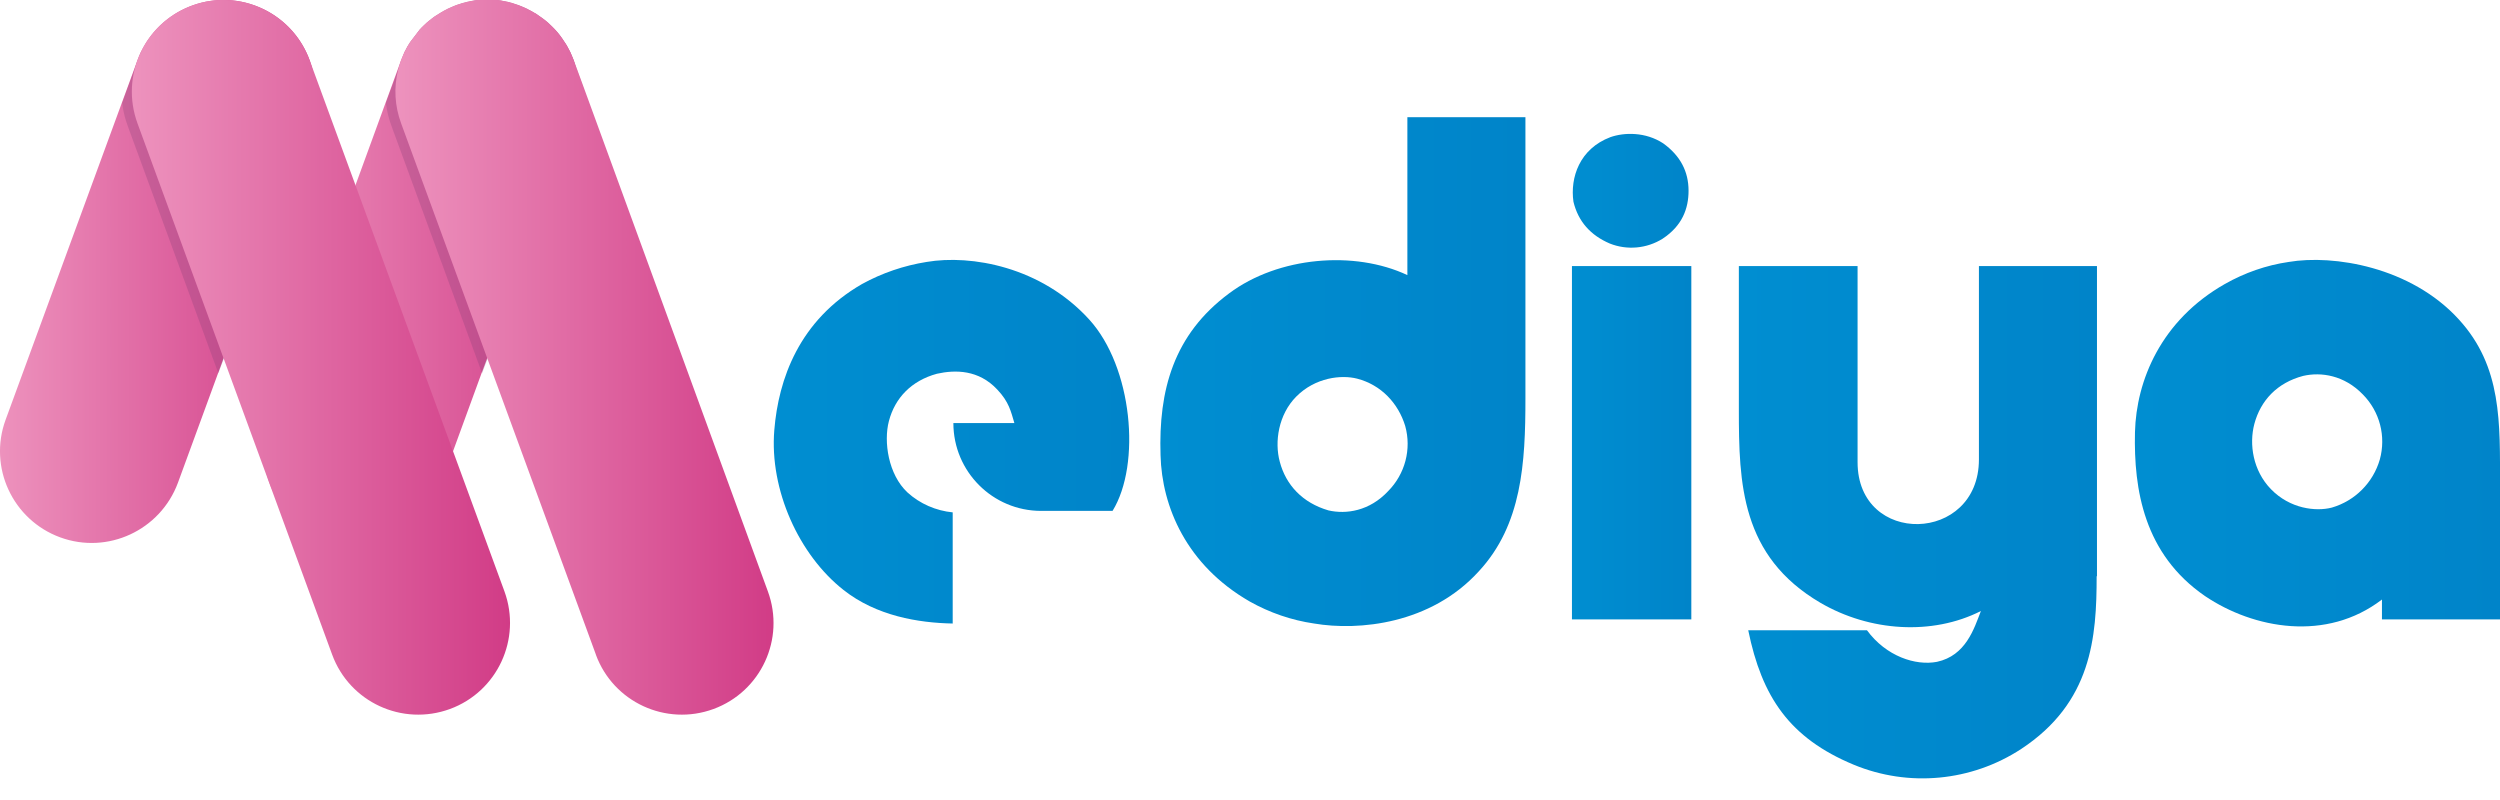 <svg xmlns="http://www.w3.org/2000/svg" width="100" height="32" viewBox="0 0 100 32" fill="none"><g clip-path="url(#clip0_918_724)"><path d="M33.741 23.599C31.959 22.198 30.775 19.594 30.972 17.206C31.137 15.174 31.959 12.812 34.484 11.359C35.287 10.918 36.161 10.622 37.063 10.478C38.845 10.175 41.647 10.668 43.568 12.78C45.297 14.674 45.653 18.567 44.502 20.436H41.647C39.707 20.436 38.135 18.863 38.135 16.923H40.575C40.437 16.456 40.358 16.075 39.891 15.582C39.148 14.786 38.214 14.786 37.477 14.95C36.464 15.226 35.8 15.91 35.556 16.844C35.339 17.666 35.53 18.982 36.3 19.699C36.8 20.153 37.438 20.429 38.108 20.495V24.941C36.734 24.915 35.057 24.638 33.741 23.599Z" fill="url(#paint0_linear_918_724)"></path><path d="M56.295 11.004V4.689H61.017V15.943C61.017 18.521 60.879 20.994 59.149 22.856C57.229 24.967 54.348 25.243 52.565 24.941C51.658 24.809 50.783 24.507 49.987 24.059C47.462 22.606 46.475 20.271 46.422 18.212C46.337 15.608 46.942 13.384 49.165 11.734C51.138 10.26 54.183 10.01 56.295 11.004ZM53.138 20.416C53.848 20.58 54.782 20.442 55.525 19.646C56.203 18.962 56.466 17.969 56.209 17.041C55.933 16.134 55.249 15.397 54.289 15.147C53.657 14.983 52.611 15.095 51.849 15.864C51.138 16.581 50.974 17.673 51.191 18.469C51.434 19.396 52.098 20.113 53.138 20.416Z" fill="url(#paint1_linear_918_724)"></path><path d="M62.878 10.642H67.653V24.776H62.878V10.642ZM64.418 5.485C64.963 5.294 65.818 5.268 66.529 5.735C67.213 6.228 67.542 6.86 67.542 7.629C67.542 8.34 67.292 9.03 66.502 9.55C65.871 9.945 65.082 10.017 64.391 9.741C63.622 9.412 63.128 8.859 62.938 8.07C62.8 7.103 63.181 5.952 64.418 5.485Z" fill="url(#paint2_linear_918_724)"></path><path d="M83.866 23.047C83.866 25.487 83.675 28.098 80.847 29.959C78.854 31.261 76.349 31.498 74.152 30.59C71.573 29.518 70.475 27.874 69.929 25.21H74.678C75.447 26.256 76.625 26.638 77.48 26.473C78.631 26.223 78.96 25.158 79.236 24.441C77.289 25.427 74.79 25.263 72.817 24.112C69.633 22.244 69.554 19.337 69.554 16.377V10.642H74.303V18.488C74.303 21.863 79.157 21.751 79.157 18.377V10.642H83.879V23.047H83.866Z" fill="url(#paint3_linear_918_724)"></path><path d="M88.201 23.843C85.76 22.165 85.346 19.587 85.399 17.285C85.451 15.226 86.438 12.812 88.996 11.359C89.786 10.912 90.647 10.609 91.548 10.478C93.331 10.175 96.435 10.668 98.356 12.78C100.086 14.674 100 16.897 100 19.475V24.776H95.278V23.981C93.061 25.684 90.154 25.158 88.201 23.843ZM90.174 16.956C89.957 17.778 90.121 18.824 90.832 19.561C91.601 20.357 92.64 20.468 93.272 20.304C94.199 20.034 94.922 19.311 95.192 18.383C95.449 17.456 95.192 16.463 94.515 15.779C93.772 15.009 92.844 14.871 92.127 15.036C91.081 15.312 90.424 16.022 90.174 16.956Z" fill="url(#paint4_linear_918_724)"></path><path d="M23.152 3.67C23.152 4.098 23.073 4.525 22.928 4.933L19.488 14.325L19.271 14.904L18.12 18.054L17.66 19.317C16.962 21.218 14.858 22.192 12.957 21.501C11.056 20.81 10.083 18.699 10.773 16.798L14.22 7.406L16.042 2.414L16.101 2.269C16.127 2.203 16.154 2.151 16.18 2.085C16.186 2.085 16.186 2.078 16.186 2.072C16.193 2.065 16.2 2.052 16.206 2.045L16.298 1.868C16.331 1.809 16.37 1.75 16.41 1.69L16.791 1.19C16.851 1.125 16.916 1.059 16.982 1C17.035 0.947 17.094 0.894 17.16 0.842L17.278 0.75C17.337 0.704 17.397 0.658 17.456 0.625L17.646 0.506C17.719 0.46 17.798 0.421 17.877 0.381L17.896 0.368C17.962 0.342 18.021 0.309 18.087 0.283L18.232 0.224C18.285 0.204 18.337 0.184 18.39 0.171L18.488 0.138C18.62 0.099 18.752 0.072 18.883 0.046C18.922 0.039 18.955 0.033 18.995 0.026C19.08 0.013 19.166 0.007 19.251 -2.91597e-05C19.33 -0.007 19.416 -0.013 19.495 -0.013C19.574 -0.013 19.659 -0.007 19.738 -2.91597e-05C19.824 -2.91597e-05 19.909 0.013 19.995 0.026C20.034 0.033 20.067 0.033 20.106 0.046C20.238 0.066 20.369 0.099 20.501 0.138L20.6 0.171C20.705 0.204 20.804 0.237 20.902 0.283C20.968 0.309 21.027 0.335 21.093 0.368L21.113 0.381C21.192 0.421 21.271 0.46 21.343 0.506C21.409 0.539 21.474 0.579 21.534 0.625C21.593 0.664 21.652 0.71 21.711 0.75C21.751 0.776 21.79 0.809 21.83 0.842C21.889 0.888 21.948 0.941 22.007 1C22.073 1.059 22.132 1.125 22.198 1.19C22.343 1.342 22.468 1.513 22.579 1.69C22.619 1.75 22.658 1.802 22.691 1.868C22.731 1.94 22.77 2.013 22.81 2.092C22.836 2.157 22.862 2.21 22.889 2.276C22.908 2.322 22.928 2.374 22.948 2.42C23.079 2.808 23.152 3.236 23.152 3.67Z" fill="url(#paint5_linear_918_724)"></path><path opacity="0.3" d="M23.356 3.565C23.323 3.841 23.257 4.111 23.159 4.367L19.502 14.351L19.285 14.93L19.271 14.897L15.654 5.025C15.549 4.736 15.47 4.426 15.437 4.117L15.924 2.795L16.206 2.032L16.299 1.855C16.331 1.796 16.371 1.736 16.41 1.677L16.792 1.177C16.851 1.111 16.917 1.046 16.983 0.987C17.035 0.934 17.095 0.881 17.16 0.829L17.279 0.737C17.338 0.691 17.397 0.645 17.456 0.612L17.647 0.493C17.719 0.447 17.798 0.408 17.877 0.368L17.897 0.355C17.963 0.329 18.022 0.296 18.088 0.27L18.232 0.21C18.285 0.191 18.338 0.171 18.39 0.158L18.489 0.125C18.62 0.085 18.752 0.059 18.884 0.033C18.923 0.026 18.956 0.02 18.995 0.013C19.081 -5.83213e-05 19.166 -0.007 19.252 -0.013C19.331 -0.02 19.416 -0.026 19.495 -0.026C19.574 -0.026 19.66 -0.02 19.738 -0.013C19.824 -0.013 19.91 -5.83213e-05 19.995 0.013C20.035 0.02 20.067 0.02 20.107 0.033C20.238 0.053 20.37 0.085 20.502 0.125L20.6 0.158C20.705 0.191 20.804 0.224 20.903 0.27C20.968 0.296 21.028 0.322 21.093 0.355L21.113 0.368C21.192 0.408 21.271 0.447 21.343 0.493C21.409 0.526 21.475 0.566 21.534 0.612C21.593 0.651 21.652 0.697 21.712 0.737C21.751 0.763 21.791 0.796 21.83 0.829C21.889 0.875 21.948 0.927 22.008 0.987C22.073 1.046 22.133 1.111 22.198 1.177C22.343 1.329 22.468 1.5 22.58 1.677C22.619 1.736 22.659 1.789 22.692 1.855C22.731 1.927 22.771 1.999 22.81 2.078C22.836 2.144 22.863 2.197 22.889 2.263C22.909 2.309 22.928 2.361 22.948 2.407L23.356 3.565Z" fill="#8A4079"></path><path d="M28.538 28.361C26.638 29.058 24.533 28.085 23.836 26.19V26.184L19.501 14.358L19.488 14.325L16.042 4.926C15.792 4.242 15.746 3.506 15.923 2.802C15.956 2.67 15.996 2.539 16.042 2.407L16.101 2.263C16.127 2.197 16.154 2.144 16.18 2.078C16.186 2.078 16.186 2.072 16.186 2.065C16.193 2.052 16.2 2.045 16.206 2.032L16.298 1.855C16.331 1.796 16.371 1.736 16.41 1.677L16.792 1.177C16.851 1.111 16.917 1.046 16.982 0.987C17.035 0.934 17.094 0.881 17.16 0.829L17.278 0.737C17.337 0.691 17.397 0.645 17.456 0.612L17.647 0.493C17.719 0.447 17.798 0.408 17.877 0.368L17.897 0.355C17.962 0.329 18.022 0.296 18.087 0.27L18.232 0.21C18.285 0.191 18.337 0.171 18.39 0.158L18.489 0.125C18.62 0.085 18.752 0.059 18.883 0.033C18.923 0.026 18.956 0.02 18.995 0.013C19.081 -5.83194e-05 19.166 -0.007 19.252 -0.013C19.33 -0.02 19.416 -0.026 19.495 -0.026C19.574 -0.026 19.659 -0.02 19.738 -0.013C19.824 -0.013 19.909 -5.83194e-05 19.995 0.013C20.034 0.02 20.067 0.02 20.107 0.033C20.238 0.053 20.37 0.085 20.501 0.125L20.6 0.158C20.705 0.191 20.804 0.224 20.902 0.27C20.968 0.296 21.027 0.322 21.093 0.355L21.113 0.368C21.192 0.408 21.271 0.447 21.343 0.493C21.409 0.526 21.475 0.566 21.534 0.612C21.593 0.651 21.652 0.697 21.711 0.737C21.751 0.763 21.79 0.796 21.83 0.829C21.889 0.875 21.948 0.927 22.007 0.987C22.073 1.046 22.132 1.111 22.198 1.177C22.343 1.329 22.468 1.5 22.58 1.677C22.619 1.736 22.659 1.789 22.691 1.855C22.731 1.927 22.77 1.999 22.81 2.078C22.836 2.144 22.862 2.197 22.889 2.263C22.908 2.309 22.928 2.361 22.948 2.407L23.375 3.565L30.716 23.658C31.413 25.559 30.439 27.664 28.538 28.361Z" fill="url(#paint6_linear_918_724)"></path><path d="M2.407 21.494C0.507 20.797 -0.473 18.692 0.224 16.791L5.499 2.407C6.196 0.506 8.301 -0.474 10.201 0.223C12.102 0.921 13.082 3.025 12.385 4.926C12.385 4.926 12.385 4.926 12.385 4.933L7.117 19.311C6.413 21.211 4.308 22.191 2.407 21.494Z" fill="url(#paint7_linear_918_724)"></path><path opacity="0.3" d="M12.806 3.565C12.773 3.841 12.707 4.111 12.608 4.367L8.951 14.351L8.734 14.93L8.721 14.897L5.104 5.025C4.999 4.735 4.92 4.426 4.887 4.117L5.367 2.795L5.656 2.039L12.806 3.565Z" fill="#8A4079"></path><path d="M17.996 28.361C19.896 27.664 20.87 25.559 20.179 23.658L12.385 2.407C11.688 0.506 9.583 -0.474 7.682 0.223C5.775 0.921 4.802 3.025 5.499 4.933L13.286 26.184C13.983 28.084 16.088 29.058 17.996 28.361C17.989 28.361 17.989 28.361 17.996 28.361Z" fill="url(#paint8_linear_918_724)"></path></g><defs><linearGradient id="paint0_linear_918_724" x1="30.949" y1="17.67" x2="45.165" y2="17.67" gradientUnits="userSpaceOnUse"><stop stop-color="#008ED1"></stop><stop offset="1" stop-color="#0084C9"></stop></linearGradient><linearGradient id="paint1_linear_918_724" x1="46.409" y1="14.865" x2="61.014" y2="14.865" gradientUnits="userSpaceOnUse"><stop stop-color="#008ED1"></stop><stop offset="1" stop-color="#0084C9"></stop></linearGradient><linearGradient id="paint2_linear_918_724" x1="62.878" y1="15.066" x2="67.653" y2="15.066" gradientUnits="userSpaceOnUse"><stop stop-color="#008ED1"></stop><stop offset="1" stop-color="#0084C9"></stop></linearGradient><linearGradient id="paint3_linear_918_724" x1="69.546" y1="20.893" x2="83.869" y2="20.893" gradientUnits="userSpaceOnUse"><stop stop-color="#008ED1"></stop><stop offset="1" stop-color="#0084C9"></stop></linearGradient><linearGradient id="paint4_linear_918_724" x1="85.397" y1="17.728" x2="99.998" y2="17.728" gradientUnits="userSpaceOnUse"><stop stop-color="#008ED1"></stop><stop offset="1" stop-color="#0084C9"></stop></linearGradient><linearGradient id="paint5_linear_918_724" x1="10.549" y1="10.859" x2="23.152" y2="10.859" gradientUnits="userSpaceOnUse"><stop stop-color="#ED92BD"></stop><stop offset="1" stop-color="#D13B86"></stop></linearGradient><linearGradient id="paint6_linear_918_724" x1="15.933" y1="14.294" x2="31.057" y2="14.294" gradientUnits="userSpaceOnUse"><stop stop-color="#ED92BD"></stop><stop offset="1" stop-color="#D13B86"></stop></linearGradient><linearGradient id="paint7_linear_918_724" x1="6.3204e-05" y1="10.859" x2="12.608" y2="10.859" gradientUnits="userSpaceOnUse"><stop stop-color="#ED92BD"></stop><stop offset="1" stop-color="#D13B86"></stop></linearGradient><linearGradient id="paint8_linear_918_724" x1="5.388" y1="14.294" x2="20.515" y2="14.294" gradientUnits="userSpaceOnUse"><stop stop-color="#ED92BD"></stop><stop offset="1" stop-color="#D13B86"></stop></linearGradient><clipPath id="clip0_918_724"><rect width="100" height="31.143" fill="white"></rect></clipPath></defs></svg>